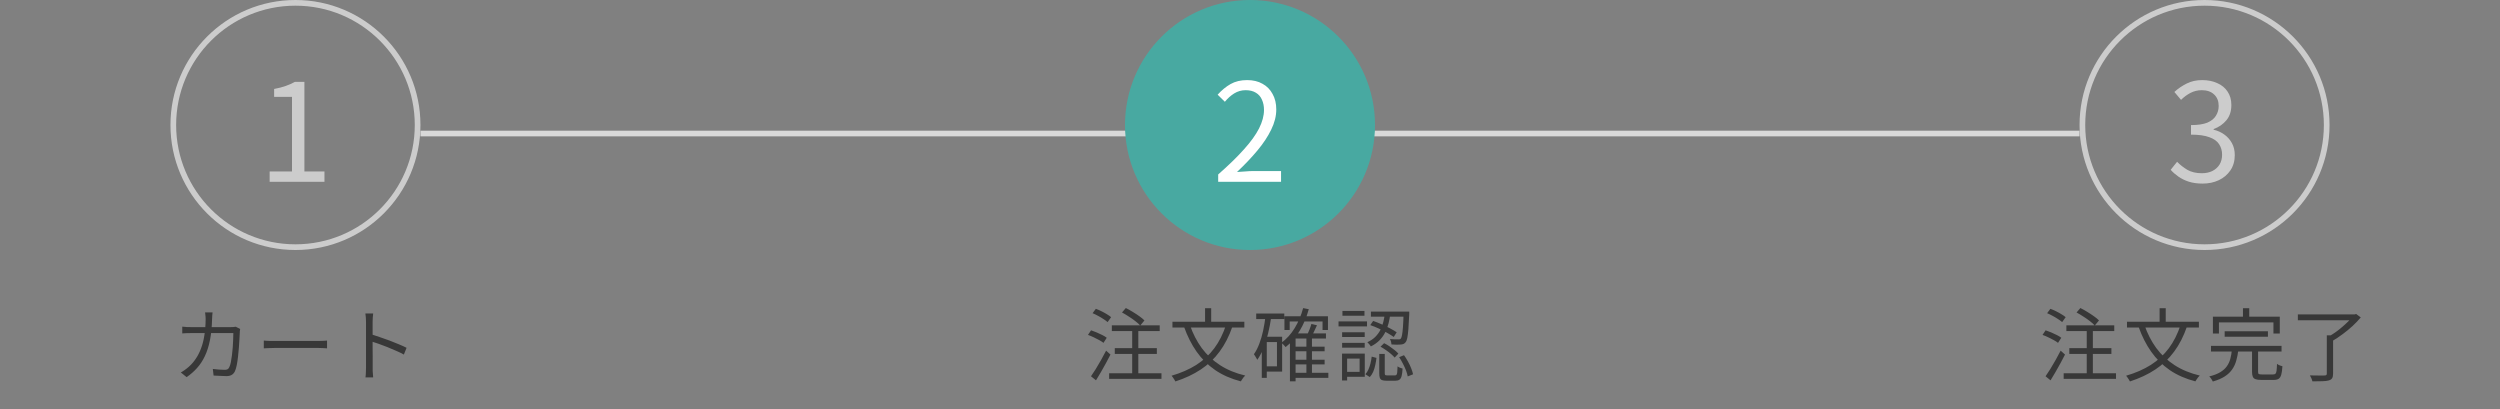 <svg width="440" height="72" viewBox="0 0 440 72" fill="none" xmlns="http://www.w3.org/2000/svg">
<rect x="0" y="0" width="440" height="72" fill="#808080" stroke="none"/>
<line x1="74" y1="23.5" x2="199" y2="23.5" stroke="#D9D9D9"/>
<line x1="241" y1="23.5" x2="366" y2="23.5" stroke="#D9D9D9"/>
<circle cx="52" cy="22" r="21.5" stroke="#CCCCCC"/>
<path d="M47.456 32V30.176H51.392V17.048H48.248V15.656C49.032 15.512 49.712 15.336 50.288 15.128C50.88 14.92 51.416 14.68 51.896 14.408H53.576V30.176H57.104V32H47.456Z" fill="#CCCCCC"/>
<path d="M37.412 54.982C37.393 55.141 37.375 55.332 37.356 55.556C37.347 55.771 37.337 55.962 37.328 56.13C37.291 57.558 37.165 58.809 36.95 59.882C36.735 60.946 36.437 61.879 36.054 62.682C35.681 63.475 35.223 64.171 34.682 64.768C34.15 65.365 33.539 65.902 32.848 66.378L31.826 65.552C32.05 65.431 32.293 65.277 32.554 65.09C32.815 64.903 33.053 64.712 33.268 64.516C33.707 64.124 34.099 63.671 34.444 63.158C34.799 62.645 35.102 62.057 35.354 61.394C35.615 60.731 35.816 59.971 35.956 59.112C36.105 58.244 36.185 57.255 36.194 56.144C36.194 56.041 36.189 55.92 36.18 55.78C36.171 55.64 36.157 55.5 36.138 55.36C36.129 55.22 36.115 55.094 36.096 54.982H37.412ZM42.27 57.894C42.251 58.015 42.233 58.137 42.214 58.258C42.205 58.379 42.2 58.487 42.2 58.58C42.191 58.841 42.172 59.201 42.144 59.658C42.125 60.115 42.093 60.615 42.046 61.156C42.009 61.688 41.957 62.225 41.892 62.766C41.836 63.307 41.761 63.807 41.668 64.264C41.575 64.712 41.467 65.071 41.346 65.342C41.206 65.631 41.015 65.846 40.772 65.986C40.539 66.126 40.231 66.196 39.848 66.196C39.493 66.196 39.12 66.182 38.728 66.154C38.336 66.135 37.958 66.117 37.594 66.098L37.454 64.936C37.837 64.983 38.205 65.02 38.56 65.048C38.924 65.076 39.251 65.09 39.54 65.09C39.745 65.09 39.913 65.057 40.044 64.992C40.175 64.927 40.277 64.805 40.352 64.628C40.464 64.413 40.557 64.119 40.632 63.746C40.707 63.373 40.772 62.953 40.828 62.486C40.884 62.019 40.931 61.548 40.968 61.072C41.005 60.596 41.029 60.143 41.038 59.714C41.057 59.285 41.066 58.921 41.066 58.622H33.688C33.408 58.622 33.133 58.627 32.862 58.636C32.591 58.636 32.33 58.65 32.078 58.678V57.488C32.321 57.516 32.582 57.539 32.862 57.558C33.142 57.567 33.413 57.572 33.674 57.572H40.59C40.777 57.572 40.94 57.567 41.08 57.558C41.229 57.539 41.365 57.521 41.486 57.502L42.27 57.894ZM46.428 59.938C46.568 59.947 46.741 59.961 46.946 59.98C47.151 59.989 47.375 59.999 47.618 60.008C47.87 60.008 48.122 60.008 48.374 60.008C48.523 60.008 48.752 60.008 49.06 60.008C49.377 60.008 49.746 60.008 50.166 60.008C50.586 60.008 51.029 60.008 51.496 60.008C51.972 60.008 52.443 60.008 52.91 60.008C53.386 60.008 53.834 60.008 54.254 60.008C54.683 60.008 55.052 60.008 55.36 60.008C55.668 60.008 55.897 60.008 56.046 60.008C56.401 60.008 56.704 59.999 56.956 59.98C57.208 59.961 57.409 59.947 57.558 59.938V61.31C57.418 61.301 57.208 61.287 56.928 61.268C56.657 61.249 56.368 61.24 56.06 61.24C55.911 61.24 55.677 61.24 55.36 61.24C55.043 61.24 54.674 61.24 54.254 61.24C53.843 61.24 53.4 61.24 52.924 61.24C52.448 61.24 51.972 61.24 51.496 61.24C51.029 61.24 50.586 61.24 50.166 61.24C49.755 61.24 49.391 61.24 49.074 61.24C48.757 61.24 48.523 61.24 48.374 61.24C47.991 61.24 47.627 61.249 47.282 61.268C46.937 61.277 46.652 61.291 46.428 61.31V59.938ZM64.418 64.768C64.418 64.637 64.418 64.376 64.418 63.984C64.418 63.583 64.418 63.111 64.418 62.57C64.418 62.019 64.418 61.445 64.418 60.848C64.418 60.241 64.418 59.653 64.418 59.084C64.418 58.515 64.418 58.011 64.418 57.572C64.418 57.133 64.418 56.816 64.418 56.62C64.418 56.424 64.409 56.186 64.39 55.906C64.371 55.626 64.343 55.379 64.306 55.164H65.678C65.659 55.369 65.636 55.612 65.608 55.892C65.589 56.172 65.58 56.415 65.58 56.62C65.58 56.984 65.58 57.423 65.58 57.936C65.58 58.44 65.58 58.981 65.58 59.56C65.58 60.129 65.58 60.699 65.58 61.268C65.589 61.828 65.594 62.355 65.594 62.85C65.594 63.335 65.594 63.751 65.594 64.096C65.594 64.432 65.594 64.656 65.594 64.768C65.594 64.917 65.594 65.09 65.594 65.286C65.603 65.482 65.617 65.683 65.636 65.888C65.655 66.084 65.669 66.261 65.678 66.42H64.32C64.357 66.196 64.381 65.93 64.39 65.622C64.409 65.314 64.418 65.029 64.418 64.768ZM65.342 58.832C65.799 58.972 66.303 59.14 66.854 59.336C67.414 59.523 67.983 59.723 68.562 59.938C69.141 60.153 69.687 60.372 70.2 60.596C70.723 60.811 71.175 61.016 71.558 61.212L71.082 62.402C70.681 62.178 70.228 61.959 69.724 61.744C69.22 61.52 68.702 61.301 68.17 61.086C67.647 60.871 67.139 60.68 66.644 60.512C66.159 60.335 65.725 60.19 65.342 60.078V58.832Z" fill="#383838"/>
<circle cx="220" cy="22" r="22" fill="#48A9A1"/>
<path d="M214.4 32V30.704C216.24 29.088 217.752 27.616 218.936 26.288C220.136 24.96 221.024 23.728 221.6 22.592C222.176 21.44 222.464 20.36 222.464 19.352C222.464 18.68 222.344 18.08 222.104 17.552C221.88 17.024 221.528 16.616 221.048 16.328C220.568 16.024 219.96 15.872 219.224 15.872C218.504 15.872 217.832 16.064 217.208 16.448C216.6 16.832 216.056 17.32 215.576 17.912L214.304 16.664C215.008 15.88 215.768 15.256 216.584 14.792C217.4 14.328 218.368 14.096 219.488 14.096C220.544 14.096 221.448 14.312 222.2 14.744C222.968 15.16 223.56 15.76 223.976 16.544C224.408 17.312 224.624 18.216 224.624 19.256C224.624 20.424 224.328 21.608 223.736 22.808C223.16 24.008 222.352 25.232 221.312 26.48C220.288 27.712 219.088 28.976 217.712 30.272C218.176 30.24 218.656 30.208 219.152 30.176C219.664 30.128 220.144 30.104 220.592 30.104H225.464V32H214.4Z" fill="white"/>
<path d="M197.474 54.996L198.146 54.212C198.529 54.399 198.93 54.623 199.35 54.884C199.77 55.136 200.162 55.393 200.526 55.654C200.899 55.915 201.198 56.163 201.422 56.396L200.68 57.292C200.465 57.049 200.181 56.793 199.826 56.522C199.471 56.242 199.084 55.971 198.664 55.71C198.253 55.439 197.857 55.201 197.474 54.996ZM196.2 61.268H203.606V62.29H196.2V61.268ZM195.206 65.692H204.418V66.686H195.206V65.692ZM195.682 57.264H204.11V58.272H195.682V57.264ZM199.266 57.614H200.344V66.154H199.266V57.614ZM192.294 55.122L192.868 54.352C193.185 54.464 193.512 54.604 193.848 54.772C194.193 54.94 194.515 55.117 194.814 55.304C195.113 55.481 195.36 55.654 195.556 55.822L194.94 56.69C194.753 56.522 194.511 56.345 194.212 56.158C193.923 55.962 193.61 55.775 193.274 55.598C192.938 55.411 192.611 55.253 192.294 55.122ZM191.482 58.944L192.028 58.132C192.345 58.235 192.677 58.361 193.022 58.51C193.377 58.659 193.708 58.813 194.016 58.972C194.333 59.131 194.59 59.289 194.786 59.448L194.212 60.344C194.016 60.185 193.764 60.022 193.456 59.854C193.157 59.686 192.835 59.523 192.49 59.364C192.145 59.196 191.809 59.056 191.482 58.944ZM192.014 66.224C192.266 65.869 192.546 65.445 192.854 64.95C193.162 64.446 193.475 63.914 193.792 63.354C194.109 62.785 194.403 62.239 194.674 61.716L195.444 62.402C195.201 62.897 194.931 63.41 194.632 63.942C194.343 64.474 194.049 64.997 193.75 65.51C193.461 66.023 193.176 66.499 192.896 66.938L192.014 66.224ZM215.8 57.138L216.906 57.474C216.318 59.182 215.562 60.657 214.638 61.898C213.723 63.139 212.622 64.185 211.334 65.034C210.055 65.883 208.567 66.583 206.868 67.134C206.831 67.041 206.77 66.933 206.686 66.812C206.611 66.691 206.527 66.565 206.434 66.434C206.35 66.303 206.271 66.201 206.196 66.126C207.857 65.641 209.309 65.006 210.55 64.222C211.791 63.429 212.846 62.453 213.714 61.296C214.582 60.129 215.277 58.743 215.8 57.138ZM209.43 57.222C209.943 58.715 210.634 60.059 211.502 61.254C212.379 62.439 213.453 63.443 214.722 64.264C215.991 65.085 217.471 65.697 219.16 66.098C219.076 66.173 218.983 66.271 218.88 66.392C218.787 66.523 218.693 66.653 218.6 66.784C218.516 66.915 218.446 67.027 218.39 67.12C216.663 66.672 215.156 66.009 213.868 65.132C212.589 64.245 211.502 63.167 210.606 61.898C209.71 60.619 208.973 59.163 208.394 57.53L209.43 57.222ZM206.35 56.62H219.006V57.642H206.35V56.62ZM212.09 54.24H213.168V57.236H212.09V54.24ZM227.658 61.016H233.132V61.828H227.658V61.016ZM227.658 63.312H233.132V64.138H227.658V63.312ZM227.672 65.608H233.79V66.504H227.672V65.608ZM226.062 55.668H233.72V58.076H232.768V56.578H226.986V58.076H226.062V55.668ZM229.926 59.336H230.906V66.084H229.926V59.336ZM228.022 58.678H233.37V59.588H228.022V67.12H227.028V59.616L227.938 58.678H228.022ZM229.352 54.226L230.346 54.422C229.954 55.841 229.413 57.119 228.722 58.258C228.041 59.397 227.224 60.339 226.272 61.086C226.225 61.021 226.155 60.941 226.062 60.848C225.978 60.745 225.885 60.647 225.782 60.554C225.689 60.461 225.605 60.386 225.53 60.33C226.454 59.649 227.233 58.785 227.868 57.74C228.512 56.685 229.007 55.514 229.352 54.226ZM230.808 57.012L231.788 57.25C231.62 57.614 231.447 57.983 231.27 58.356C231.102 58.72 230.939 59.033 230.78 59.294L229.982 59.07C230.131 58.79 230.285 58.454 230.444 58.062C230.603 57.661 230.724 57.311 230.808 57.012ZM221.092 55.178H226.034V56.158H221.092V55.178ZM222.506 59.266H225.656V65.398H222.506V64.474H224.746V60.204H222.506V59.266ZM222.73 55.64L223.738 55.794C223.598 56.774 223.416 57.726 223.192 58.65C222.977 59.565 222.711 60.419 222.394 61.212C222.086 62.005 221.717 62.71 221.288 63.326C221.251 63.251 221.195 63.153 221.12 63.032C221.045 62.901 220.971 62.775 220.896 62.654C220.821 62.523 220.751 62.421 220.686 62.346C221.059 61.814 221.377 61.198 221.638 60.498C221.909 59.789 222.133 59.023 222.31 58.202C222.487 57.371 222.627 56.517 222.73 55.64ZM222.072 59.266H222.954V66.504H222.072V59.266ZM243.73 55.22H244.696C244.631 55.78 244.528 56.34 244.388 56.9C244.248 57.451 244.052 57.978 243.8 58.482C243.548 58.986 243.217 59.453 242.806 59.882C242.395 60.302 241.882 60.666 241.266 60.974C241.21 60.862 241.117 60.731 240.986 60.582C240.865 60.433 240.753 60.316 240.65 60.232C241.219 59.971 241.691 59.653 242.064 59.28C242.437 58.897 242.736 58.487 242.96 58.048C243.184 57.6 243.352 57.138 243.464 56.662C243.585 56.177 243.674 55.696 243.73 55.22ZM241.168 57.222L241.672 56.48C242.157 56.648 242.661 56.849 243.184 57.082C243.707 57.306 244.197 57.544 244.654 57.796C245.121 58.039 245.508 58.267 245.816 58.482L245.298 59.308C244.99 59.084 244.603 58.841 244.136 58.58C243.679 58.319 243.189 58.067 242.666 57.824C242.153 57.581 241.653 57.381 241.168 57.222ZM247.034 54.842H248.028C248.028 54.842 248.028 54.87 248.028 54.926C248.028 54.973 248.028 55.033 248.028 55.108C248.028 55.173 248.028 55.229 248.028 55.276C247.981 56.377 247.93 57.269 247.874 57.95C247.818 58.631 247.753 59.149 247.678 59.504C247.603 59.859 247.505 60.101 247.384 60.232C247.281 60.372 247.165 60.47 247.034 60.526C246.903 60.582 246.74 60.619 246.544 60.638C246.376 60.657 246.143 60.666 245.844 60.666C245.555 60.657 245.242 60.643 244.906 60.624C244.897 60.484 244.869 60.325 244.822 60.148C244.775 59.961 244.71 59.803 244.626 59.672C244.953 59.7 245.251 59.719 245.522 59.728C245.793 59.728 245.984 59.728 246.096 59.728C246.301 59.747 246.451 59.7 246.544 59.588C246.628 59.495 246.698 59.289 246.754 58.972C246.819 58.655 246.875 58.179 246.922 57.544C246.969 56.909 247.006 56.065 247.034 55.01V54.842ZM242.75 62.29H243.716V65.678C243.716 65.846 243.744 65.953 243.8 66C243.856 66.047 243.982 66.07 244.178 66.07C244.215 66.07 244.295 66.07 244.416 66.07C244.537 66.07 244.668 66.07 244.808 66.07C244.957 66.07 245.093 66.07 245.214 66.07C245.335 66.07 245.429 66.07 245.494 66.07C245.615 66.07 245.709 66.037 245.774 65.972C245.839 65.897 245.886 65.748 245.914 65.524C245.942 65.3 245.961 64.95 245.97 64.474C246.035 64.53 246.119 64.586 246.222 64.642C246.325 64.689 246.432 64.731 246.544 64.768C246.656 64.805 246.759 64.838 246.852 64.866C246.824 65.435 246.768 65.874 246.684 66.182C246.6 66.499 246.469 66.714 246.292 66.826C246.124 66.947 245.891 67.008 245.592 67.008C245.545 67.008 245.447 67.008 245.298 67.008C245.149 67.008 244.99 67.008 244.822 67.008C244.654 67.008 244.495 67.008 244.346 67.008C244.206 67.008 244.103 67.008 244.038 67.008C243.693 67.008 243.422 66.971 243.226 66.896C243.039 66.821 242.913 66.686 242.848 66.49C242.783 66.294 242.75 66.028 242.75 65.692V62.29ZM241.42 62.766L242.26 62.99C242.213 63.401 242.143 63.816 242.05 64.236C241.966 64.656 241.845 65.053 241.686 65.426C241.527 65.79 241.327 66.103 241.084 66.364L240.3 65.86C240.524 65.627 240.706 65.347 240.846 65.02C240.995 64.684 241.117 64.325 241.21 63.942C241.303 63.55 241.373 63.158 241.42 62.766ZM242.974 61.016L243.604 60.4C243.912 60.549 244.225 60.731 244.542 60.946C244.859 61.161 245.158 61.38 245.438 61.604C245.718 61.828 245.942 62.038 246.11 62.234L245.466 62.934C245.298 62.738 245.079 62.523 244.808 62.29C244.537 62.057 244.243 61.833 243.926 61.618C243.609 61.394 243.291 61.193 242.974 61.016ZM246.25 62.864L247.104 62.514C247.356 62.859 247.589 63.233 247.804 63.634C248.028 64.026 248.215 64.418 248.364 64.81C248.523 65.202 248.635 65.557 248.7 65.874L247.762 66.252C247.706 65.935 247.603 65.58 247.454 65.188C247.305 64.796 247.123 64.399 246.908 63.998C246.703 63.587 246.483 63.209 246.25 62.864ZM241.28 54.842H247.482V55.738H241.28V54.842ZM236.212 58.482H240.188V59.308H236.212V58.482ZM236.268 54.73H240.146V55.57H236.268V54.73ZM236.212 60.344H240.188V61.184H236.212V60.344ZM235.582 56.564H240.594V57.446H235.582V56.564ZM236.688 62.234H240.202V66.322H236.688V65.454H239.292V63.116H236.688V62.234ZM236.198 62.234H237.094V66.966H236.198V62.234Z" fill="#383838"/>
<circle cx="388" cy="22" r="21.5" stroke="#CCCCCC"/>
<path d="M387.656 32.312C386.744 32.312 385.936 32.2 385.232 31.976C384.544 31.752 383.936 31.456 383.408 31.088C382.88 30.72 382.424 30.32 382.04 29.888L383.168 28.472C383.68 29 384.28 29.472 384.968 29.888C385.672 30.288 386.52 30.488 387.512 30.488C388.216 30.488 388.832 30.36 389.36 30.104C389.904 29.832 390.328 29.456 390.632 28.976C390.936 28.48 391.088 27.896 391.088 27.224C391.088 26.52 390.912 25.904 390.56 25.376C390.224 24.848 389.656 24.44 388.856 24.152C388.056 23.848 386.976 23.696 385.616 23.696V22.016C386.832 22.016 387.792 21.872 388.496 21.584C389.2 21.28 389.704 20.872 390.008 20.36C390.328 19.848 390.488 19.28 390.488 18.656C390.488 17.808 390.224 17.136 389.696 16.64C389.168 16.128 388.44 15.872 387.512 15.872C386.808 15.872 386.144 16.032 385.52 16.352C384.912 16.672 384.36 17.08 383.864 17.576L382.688 16.184C383.36 15.576 384.088 15.08 384.872 14.696C385.672 14.296 386.576 14.096 387.584 14.096C388.576 14.096 389.456 14.272 390.224 14.624C391.008 14.96 391.616 15.456 392.048 16.112C392.496 16.768 392.72 17.56 392.72 18.488C392.72 19.56 392.432 20.448 391.856 21.152C391.28 21.856 390.528 22.376 389.6 22.712V22.832C390.288 22.992 390.912 23.272 391.472 23.672C392.032 24.072 392.48 24.576 392.816 25.184C393.152 25.792 393.32 26.496 393.32 27.296C393.32 28.336 393.064 29.232 392.552 29.984C392.04 30.736 391.36 31.312 390.512 31.712C389.664 32.112 388.712 32.312 387.656 32.312Z" fill="#CCCCCC"/>
<path d="M365.474 54.996L366.146 54.212C366.529 54.399 366.93 54.623 367.35 54.884C367.77 55.136 368.162 55.393 368.526 55.654C368.899 55.915 369.198 56.163 369.422 56.396L368.68 57.292C368.465 57.049 368.181 56.793 367.826 56.522C367.471 56.242 367.084 55.971 366.664 55.71C366.253 55.439 365.857 55.201 365.474 54.996ZM364.2 61.268H371.606V62.29H364.2V61.268ZM363.206 65.692H372.418V66.686H363.206V65.692ZM363.682 57.264H372.11V58.272H363.682V57.264ZM367.266 57.614H368.344V66.154H367.266V57.614ZM360.294 55.122L360.868 54.352C361.185 54.464 361.512 54.604 361.848 54.772C362.193 54.94 362.515 55.117 362.814 55.304C363.113 55.481 363.36 55.654 363.556 55.822L362.94 56.69C362.753 56.522 362.511 56.345 362.212 56.158C361.923 55.962 361.61 55.775 361.274 55.598C360.938 55.411 360.611 55.253 360.294 55.122ZM359.482 58.944L360.028 58.132C360.345 58.235 360.677 58.361 361.022 58.51C361.377 58.659 361.708 58.813 362.016 58.972C362.333 59.131 362.59 59.289 362.786 59.448L362.212 60.344C362.016 60.185 361.764 60.022 361.456 59.854C361.157 59.686 360.835 59.523 360.49 59.364C360.145 59.196 359.809 59.056 359.482 58.944ZM360.014 66.224C360.266 65.869 360.546 65.445 360.854 64.95C361.162 64.446 361.475 63.914 361.792 63.354C362.109 62.785 362.403 62.239 362.674 61.716L363.444 62.402C363.201 62.897 362.931 63.41 362.632 63.942C362.343 64.474 362.049 64.997 361.75 65.51C361.461 66.023 361.176 66.499 360.896 66.938L360.014 66.224ZM383.8 57.138L384.906 57.474C384.318 59.182 383.562 60.657 382.638 61.898C381.723 63.139 380.622 64.185 379.334 65.034C378.055 65.883 376.567 66.583 374.868 67.134C374.831 67.041 374.77 66.933 374.686 66.812C374.611 66.691 374.527 66.565 374.434 66.434C374.35 66.303 374.271 66.201 374.196 66.126C375.857 65.641 377.309 65.006 378.55 64.222C379.791 63.429 380.846 62.453 381.714 61.296C382.582 60.129 383.277 58.743 383.8 57.138ZM377.43 57.222C377.943 58.715 378.634 60.059 379.502 61.254C380.379 62.439 381.453 63.443 382.722 64.264C383.991 65.085 385.471 65.697 387.16 66.098C387.076 66.173 386.983 66.271 386.88 66.392C386.787 66.523 386.693 66.653 386.6 66.784C386.516 66.915 386.446 67.027 386.39 67.12C384.663 66.672 383.156 66.009 381.868 65.132C380.589 64.245 379.502 63.167 378.606 61.898C377.71 60.619 376.973 59.163 376.394 57.53L377.43 57.222ZM374.35 56.62H387.006V57.642H374.35V56.62ZM380.09 54.24H381.168V57.236H380.09V54.24ZM391.542 58.3H399.158V59.266H391.542V58.3ZM389.134 60.876H401.552V61.87H389.134V60.876ZM392.816 61.562H393.95C393.875 62.243 393.754 62.873 393.586 63.452C393.427 64.031 393.185 64.553 392.858 65.02C392.541 65.487 392.107 65.897 391.556 66.252C391.005 66.607 390.305 66.905 389.456 67.148C389.419 67.055 389.363 66.952 389.288 66.84C389.223 66.728 389.148 66.616 389.064 66.504C388.989 66.401 388.91 66.317 388.826 66.252C389.619 66.056 390.263 65.809 390.758 65.51C391.253 65.211 391.64 64.866 391.92 64.474C392.2 64.082 392.405 63.643 392.536 63.158C392.667 62.663 392.76 62.131 392.816 61.562ZM396.358 61.478H397.422V65.426C397.422 65.631 397.459 65.762 397.534 65.818C397.618 65.874 397.805 65.902 398.094 65.902C398.169 65.902 398.29 65.902 398.458 65.902C398.635 65.902 398.831 65.902 399.046 65.902C399.261 65.902 399.461 65.902 399.648 65.902C399.844 65.902 399.984 65.902 400.068 65.902C400.255 65.902 400.39 65.86 400.474 65.776C400.567 65.692 400.633 65.519 400.67 65.258C400.707 64.987 400.735 64.581 400.754 64.04C400.829 64.105 400.922 64.166 401.034 64.222C401.146 64.269 401.263 64.315 401.384 64.362C401.505 64.399 401.613 64.432 401.706 64.46C401.669 65.104 401.599 65.603 401.496 65.958C401.393 66.303 401.239 66.541 401.034 66.672C400.829 66.803 400.535 66.868 400.152 66.868C400.087 66.868 399.951 66.868 399.746 66.868C399.541 66.868 399.317 66.868 399.074 66.868C398.831 66.868 398.607 66.868 398.402 66.868C398.197 66.868 398.061 66.868 397.996 66.868C397.557 66.868 397.221 66.826 396.988 66.742C396.755 66.667 396.591 66.523 396.498 66.308C396.405 66.103 396.358 65.813 396.358 65.44V61.478ZM394.762 54.24H395.868V56.466H394.762V54.24ZM389.47 55.738H401.244V58.706H400.124V56.746H390.534V58.706H389.47V55.738ZM409.518 59.014H410.624V65.762C410.624 66.117 410.568 66.383 410.456 66.56C410.353 66.737 410.162 66.868 409.882 66.952C409.611 67.036 409.238 67.083 408.762 67.092C408.286 67.111 407.693 67.12 406.984 67.12C406.956 66.971 406.895 66.793 406.802 66.588C406.718 66.392 406.634 66.219 406.55 66.07C406.942 66.079 407.311 66.084 407.656 66.084C408.011 66.093 408.319 66.098 408.58 66.098C408.841 66.098 409.023 66.093 409.126 66.084C409.275 66.084 409.378 66.056 409.434 66C409.49 65.953 409.518 65.869 409.518 65.748V59.014ZM404.422 55.332H414.544V56.368H404.422V55.332ZM414.166 55.332H414.432L414.684 55.262L415.496 55.864C415.085 56.359 414.605 56.863 414.054 57.376C413.503 57.88 412.925 58.356 412.318 58.804C411.711 59.252 411.123 59.644 410.554 59.98C410.498 59.896 410.428 59.812 410.344 59.728C410.26 59.635 410.171 59.546 410.078 59.462C409.994 59.369 409.915 59.294 409.84 59.238C410.232 59.014 410.638 58.757 411.058 58.468C411.478 58.169 411.879 57.852 412.262 57.516C412.654 57.18 413.013 56.849 413.34 56.522C413.667 56.195 413.942 55.887 414.166 55.598V55.332Z" fill="#383838"/>
</svg>
